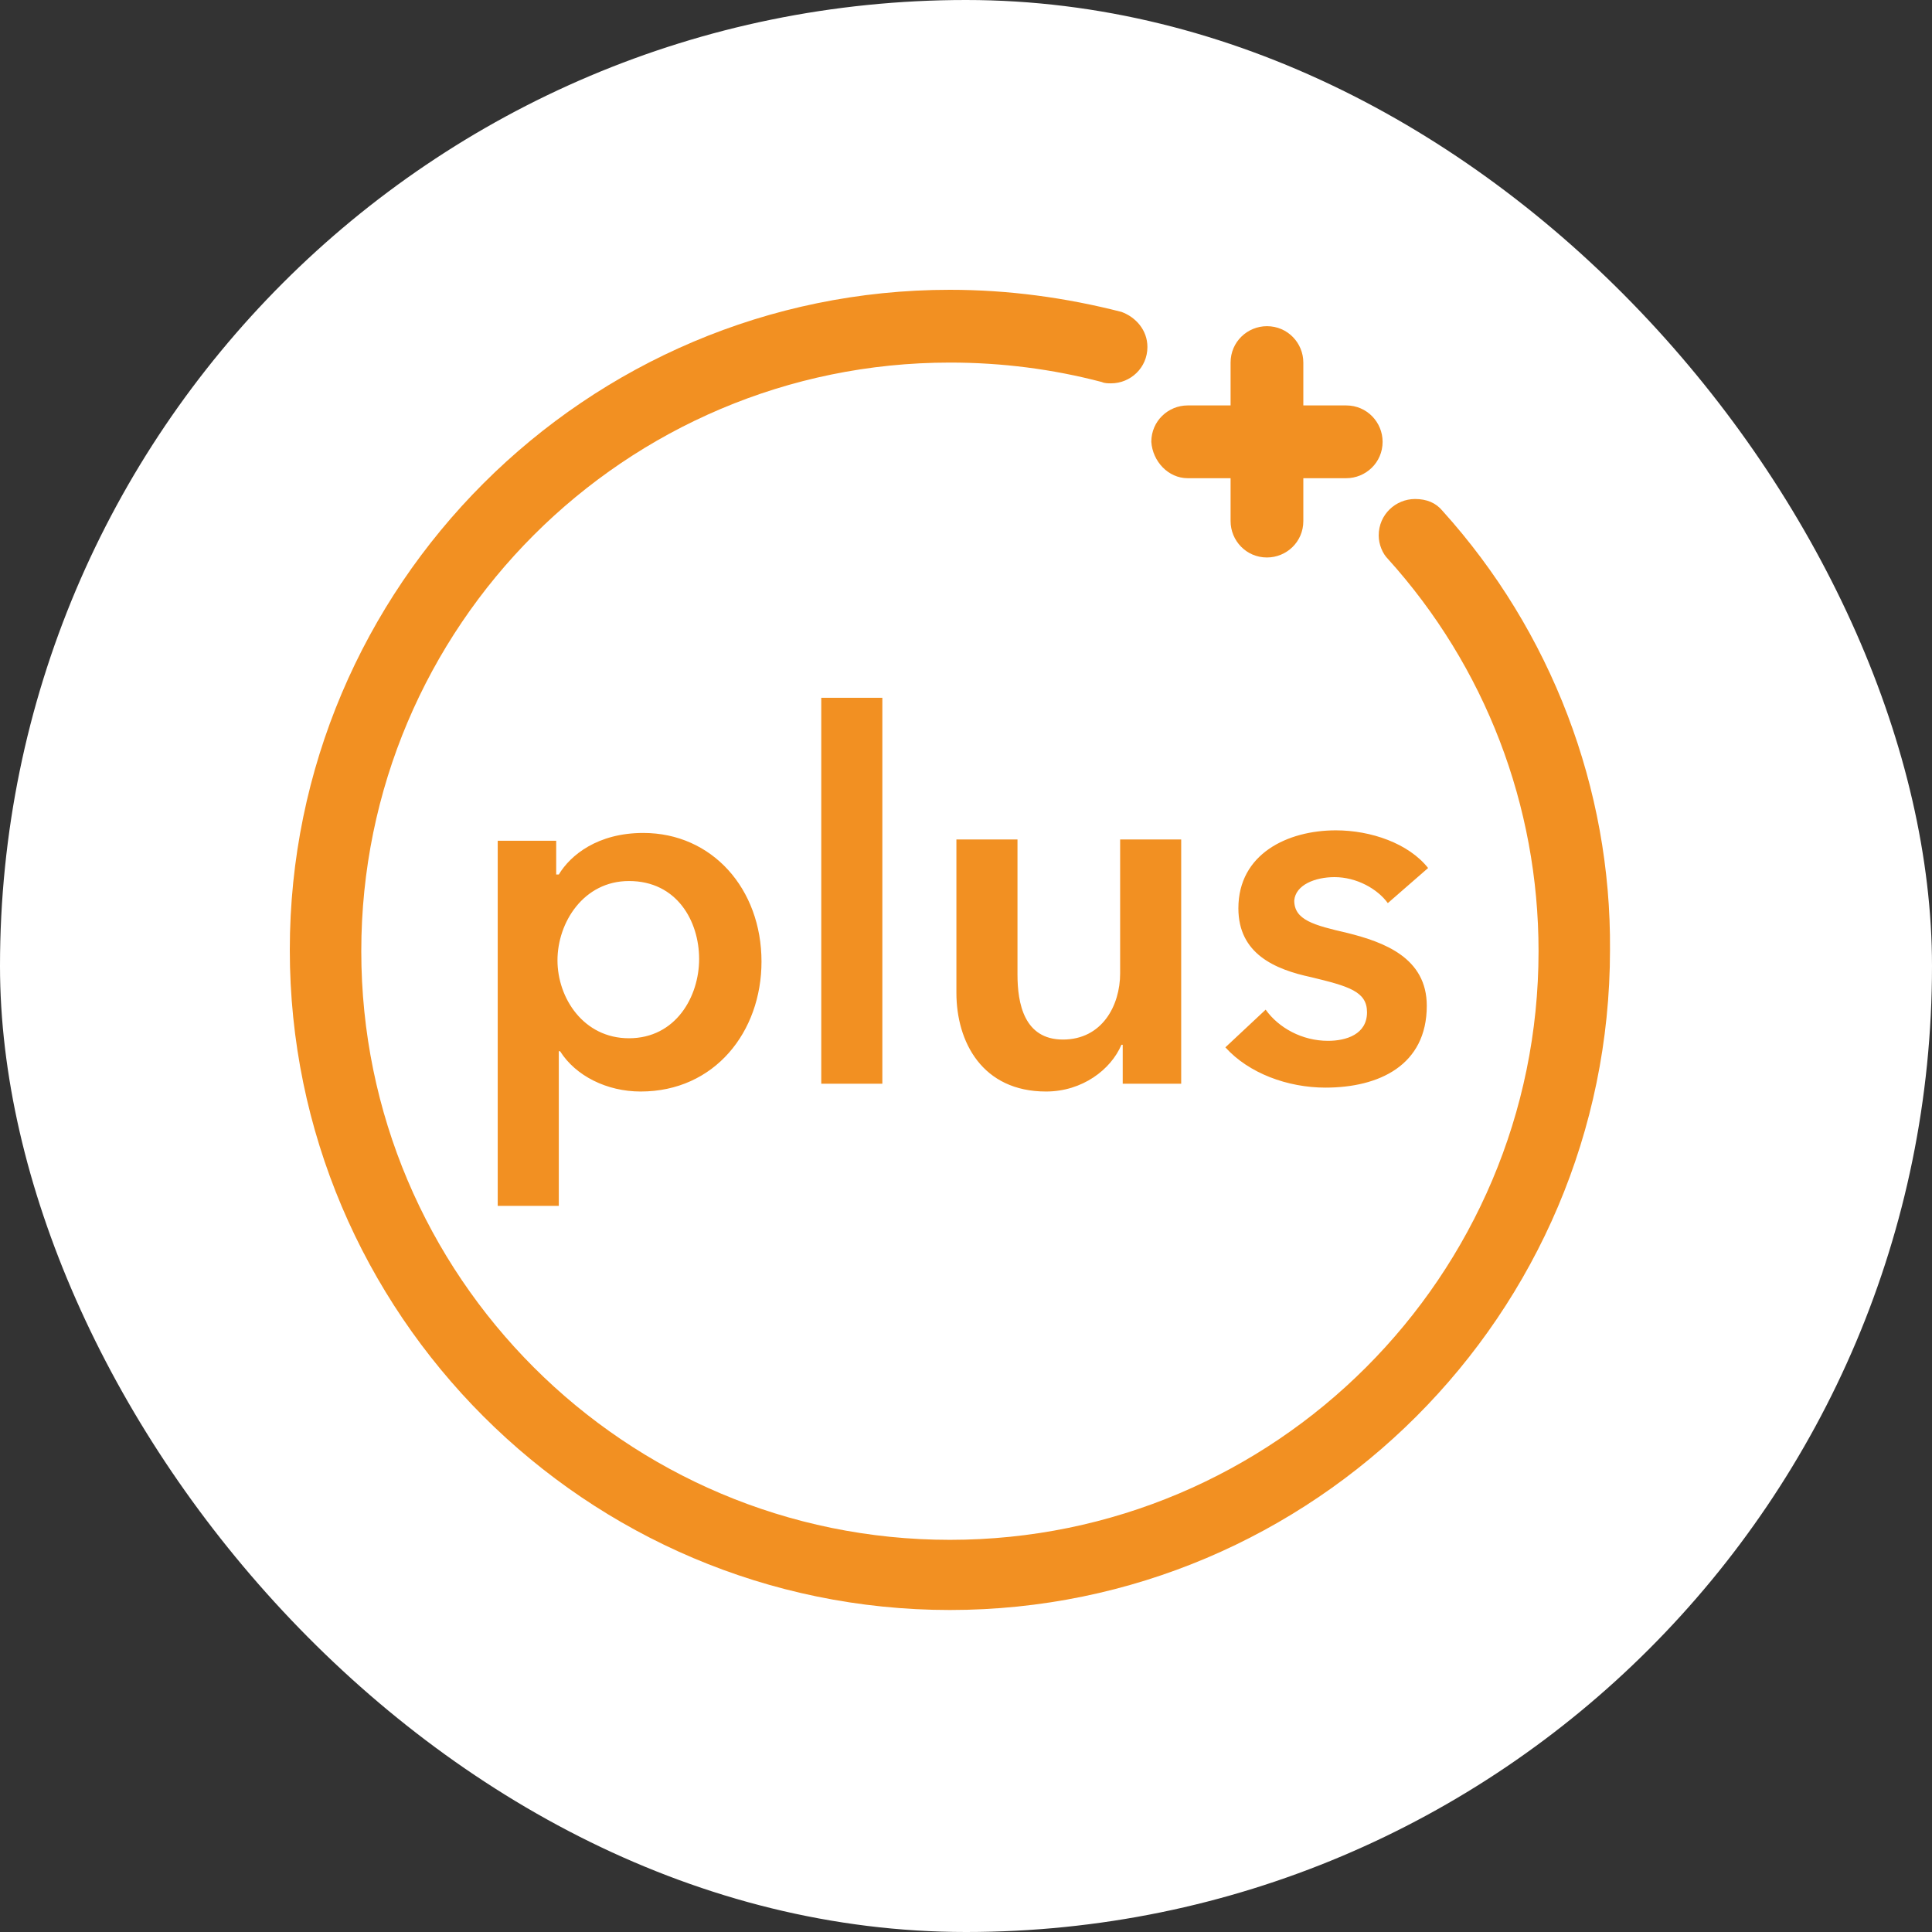 <svg width="60" height="60" viewBox="0 0 60 60" fill="none" xmlns="http://www.w3.org/2000/svg">
<rect x="0" y="0" width="60" height="60" fill="#333333" stroke="none"/>
<rect width="60" height="60" rx="30" fill="white"/>
<path d="M15.457 26.029V37.449H17.354V32.647H17.394C17.878 33.414 18.847 33.898 19.896 33.898C22.196 33.898 23.649 32.042 23.649 29.863C23.649 27.603 22.116 25.868 19.977 25.868C18.564 25.868 17.717 26.554 17.354 27.159H17.273V26.11H15.457V26.029ZM19.533 27.361C21.026 27.361 21.712 28.612 21.712 29.782C21.712 30.952 20.986 32.244 19.533 32.244C18.12 32.244 17.313 30.993 17.313 29.823C17.313 28.652 18.12 27.361 19.533 27.361ZM25.505 21.671H27.402V33.656H25.505V21.671ZM36.683 33.656V26.07H34.787V30.226C34.787 31.235 34.222 32.284 33.011 32.284C31.8 32.284 31.599 31.154 31.599 30.266V26.07H29.702V30.831C29.702 32.365 30.509 33.898 32.486 33.898C33.617 33.898 34.504 33.212 34.827 32.446H34.867V33.656H36.683ZM41.445 27.24C42.131 27.24 42.777 27.603 43.1 28.047L44.351 26.957C43.745 26.191 42.575 25.787 41.486 25.787C39.992 25.787 38.459 26.513 38.459 28.208C38.459 29.621 39.589 30.105 40.719 30.347C41.889 30.63 42.454 30.791 42.454 31.437C42.454 32.123 41.808 32.324 41.243 32.324C40.436 32.324 39.71 31.921 39.306 31.356L38.055 32.526C38.782 33.333 39.992 33.777 41.163 33.777C42.817 33.777 44.31 33.091 44.31 31.235C44.31 29.742 42.979 29.258 41.849 28.975C40.8 28.733 40.194 28.572 40.194 27.966C40.235 27.482 40.84 27.24 41.445 27.24Z" fill="#F29022"/>
<path d="M44.794 15.86C44.593 15.618 44.31 15.497 43.947 15.497C43.342 15.497 42.817 15.981 42.817 16.627C42.817 16.909 42.938 17.192 43.099 17.353C46.126 20.703 47.781 25.021 47.781 29.54C47.781 39.629 39.589 47.821 29.5 47.821C19.411 47.821 11.22 39.629 11.22 29.54C11.22 19.452 19.411 11.26 29.5 11.26C31.114 11.26 32.688 11.462 34.221 11.865C34.302 11.905 34.423 11.905 34.504 11.905C35.109 11.905 35.634 11.421 35.634 10.776C35.634 10.251 35.271 9.847 34.827 9.686C33.092 9.242 31.316 9 29.5 9C18.201 9 9 18.201 9 29.5C9 40.799 18.201 50 29.5 50C40.799 50 50 40.799 50 29.5C50.04 24.496 48.184 19.613 44.794 15.86Z" fill="#F29022"/>
<path d="M36.885 14.851H38.217V16.183C38.217 16.788 38.701 17.313 39.346 17.313C39.952 17.313 40.476 16.829 40.476 16.183V14.851H41.808C42.413 14.851 42.938 14.367 42.938 13.721C42.938 13.116 42.454 12.591 41.808 12.591H40.476V11.26C40.476 10.655 39.992 10.13 39.346 10.13C38.741 10.13 38.217 10.614 38.217 11.26V12.591H36.885C36.279 12.591 35.755 13.076 35.755 13.721C35.795 14.327 36.279 14.851 36.885 14.851Z" fill="#F29022"/>
</svg>
